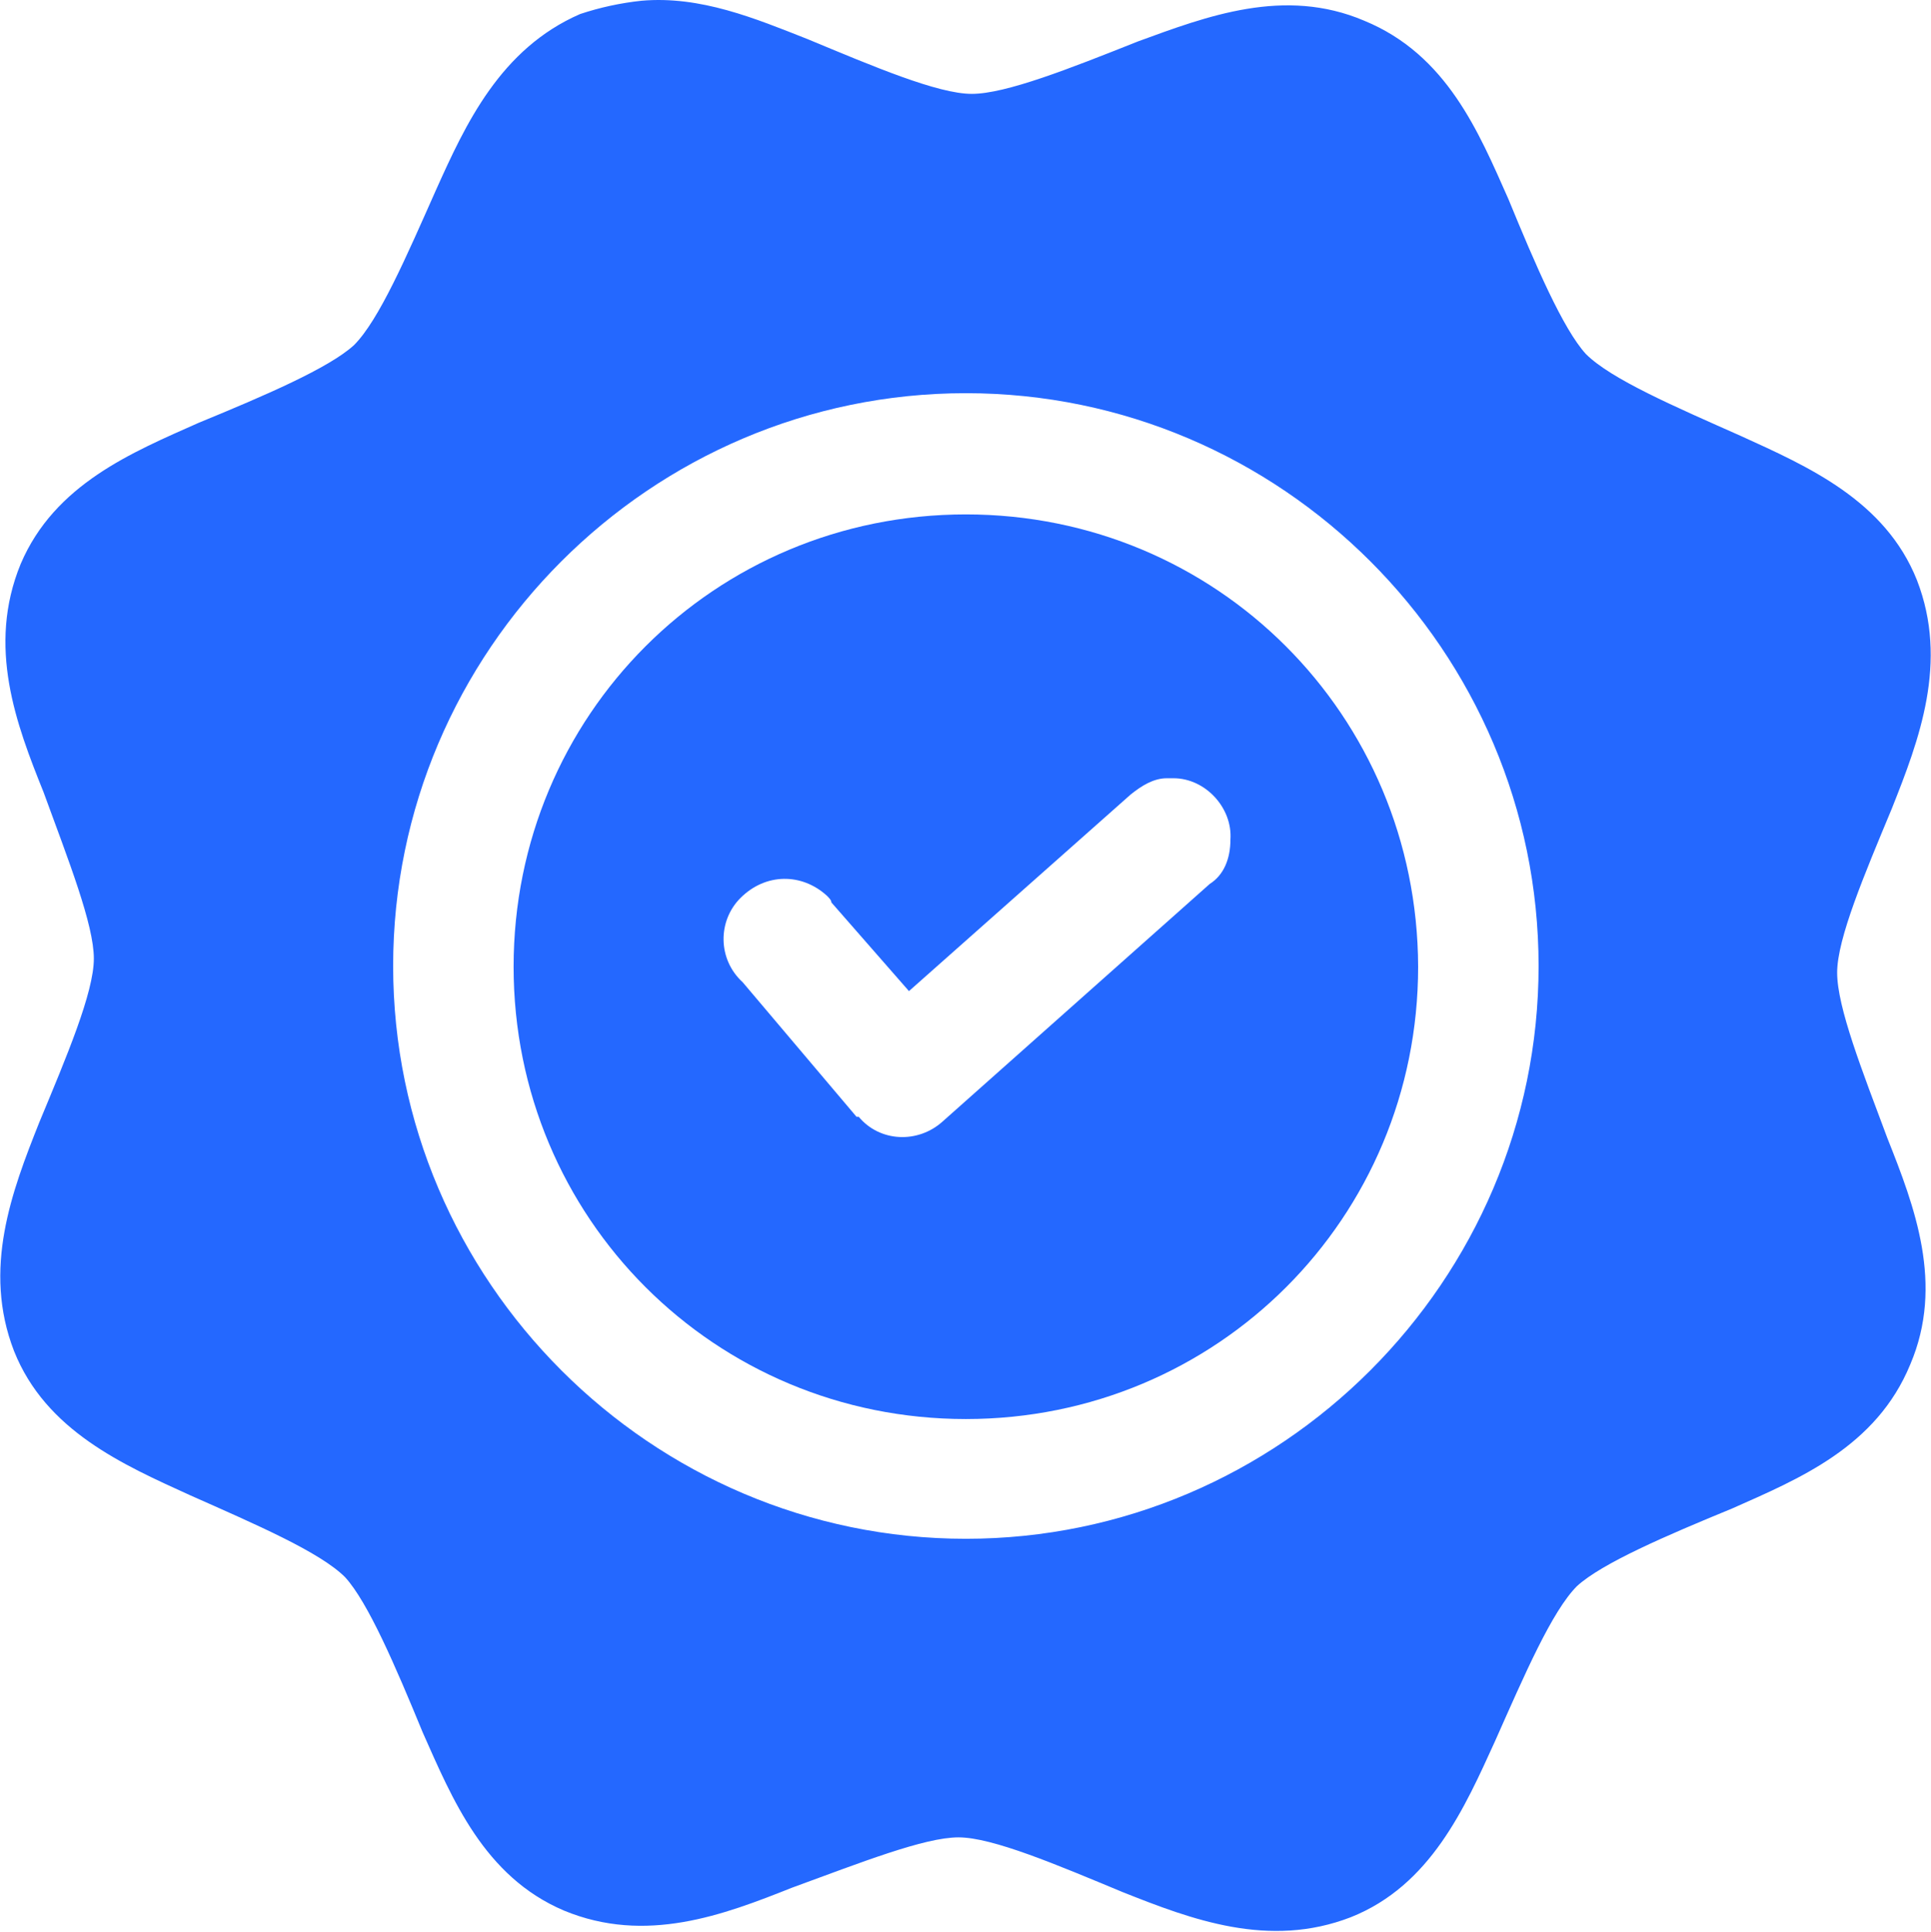 <?xml version="1.0" encoding="utf-8"?>
<!-- Generator: Adobe Illustrator 28.0.0, SVG Export Plug-In . SVG Version: 6.00 Build 0)  -->
<svg version="1.1" id="Livello_1" xmlns="http://www.w3.org/2000/svg" xmlns:xlink="http://www.w3.org/1999/xlink" x="0px" y="0px"
	 viewBox="0 0 261.3 261.4" style="enable-background:new 0 0 261.3 261.4;" xml:space="preserve">
<style type="text/css">
	.st0{fill:#2468FF;}
</style>
<g>
	<path class="st0" d="M248.6,131.6c0-4.6,3.7-13.3,7.4-22.2c3.7-9.3,7.7-19.8,3.4-30.9c-4.3-10.8-14.8-15.4-23.8-19.5
		c-9-4-17.6-7.7-21-11.1c-3.1-3.4-6.8-12-10.5-21c-4-9-8.3-19.5-19.5-24.1c-10.8-4.6-21.3-0.6-30.6,2.8c-9.3,3.7-17.9,7.1-22.5,7.1
		c-4.6,0-13.3-3.7-22.2-7.4c-7.1-2.8-14.5-5.9-22.5-5.2C84,0.4,81.2,1,78.5,1.9C67.7,6.6,63,16.8,59,25.7c-4,9-7.7,17.6-11.1,21
		c-3.4,3.1-12,6.8-21,10.5c-9,4-19.5,8.3-24.1,19.1C-1.8,87.5,2.2,98,5.9,107.2c3.4,9.3,6.8,17.9,6.8,22.5c0,4.6-3.7,13.3-7.4,22.2
		c-3.7,9.3-7.7,19.8-3.4,30.9c4.3,10.8,14.8,15.4,23.8,19.5c9,4,17.6,7.7,21,11.1c3.1,3.4,6.8,12,10.5,21c4,9,8.3,19.5,19.1,24.1
		c11.1,4.6,21.6,0.6,30.9-3.1c9.3-3.4,17.9-6.8,22.5-6.8c4.6,0,13.3,3.7,22.2,7.4c9.3,3.7,19.8,7.7,30.9,3.4
		c10.8-4.3,15.4-14.8,19.5-23.8c4-9,7.7-17.6,11.1-21c3.4-3.1,12-6.8,21-10.5c9-4,19.5-8.3,24.1-19.5c4.6-10.8,0.6-21.3-3.1-30.6
		C252,144.9,248.6,136.3,248.6,131.6z M130.7,208.2c-42.6,0-77.5-34.9-77.5-77.5S88,53.2,130.7,53.2s77.5,34.9,77.5,77.5
		S173.3,208.2,130.7,208.2z"/>
	<path class="st0" d="M130.7,69.6c-34,0-61.2,27.2-61.2,61.2c0,34,27.2,61.2,61.2,61.2s61.2-27.2,61.2-61.2
		C191.8,96.7,164.6,69.6,130.7,69.6z M163.7,119.6l-36.1,32.1c-3.4,3.1-8.6,2.8-11.4-0.6h-0.3l-15.4-18.2c-3.4-3.1-3.4-8.3-0.3-11.4
		c3.4-3.4,8.3-3.4,11.7-0.3c0.3,0.3,0.6,0.6,0.6,0.9l10.5,12l30-26.6c1.5-1.2,3.1-2.2,4.9-2.2h0.9c4.3,0,8,4,7.7,8.3
		C166.5,116.2,165.6,118.4,163.7,119.6z"/>
</g>
</svg>
